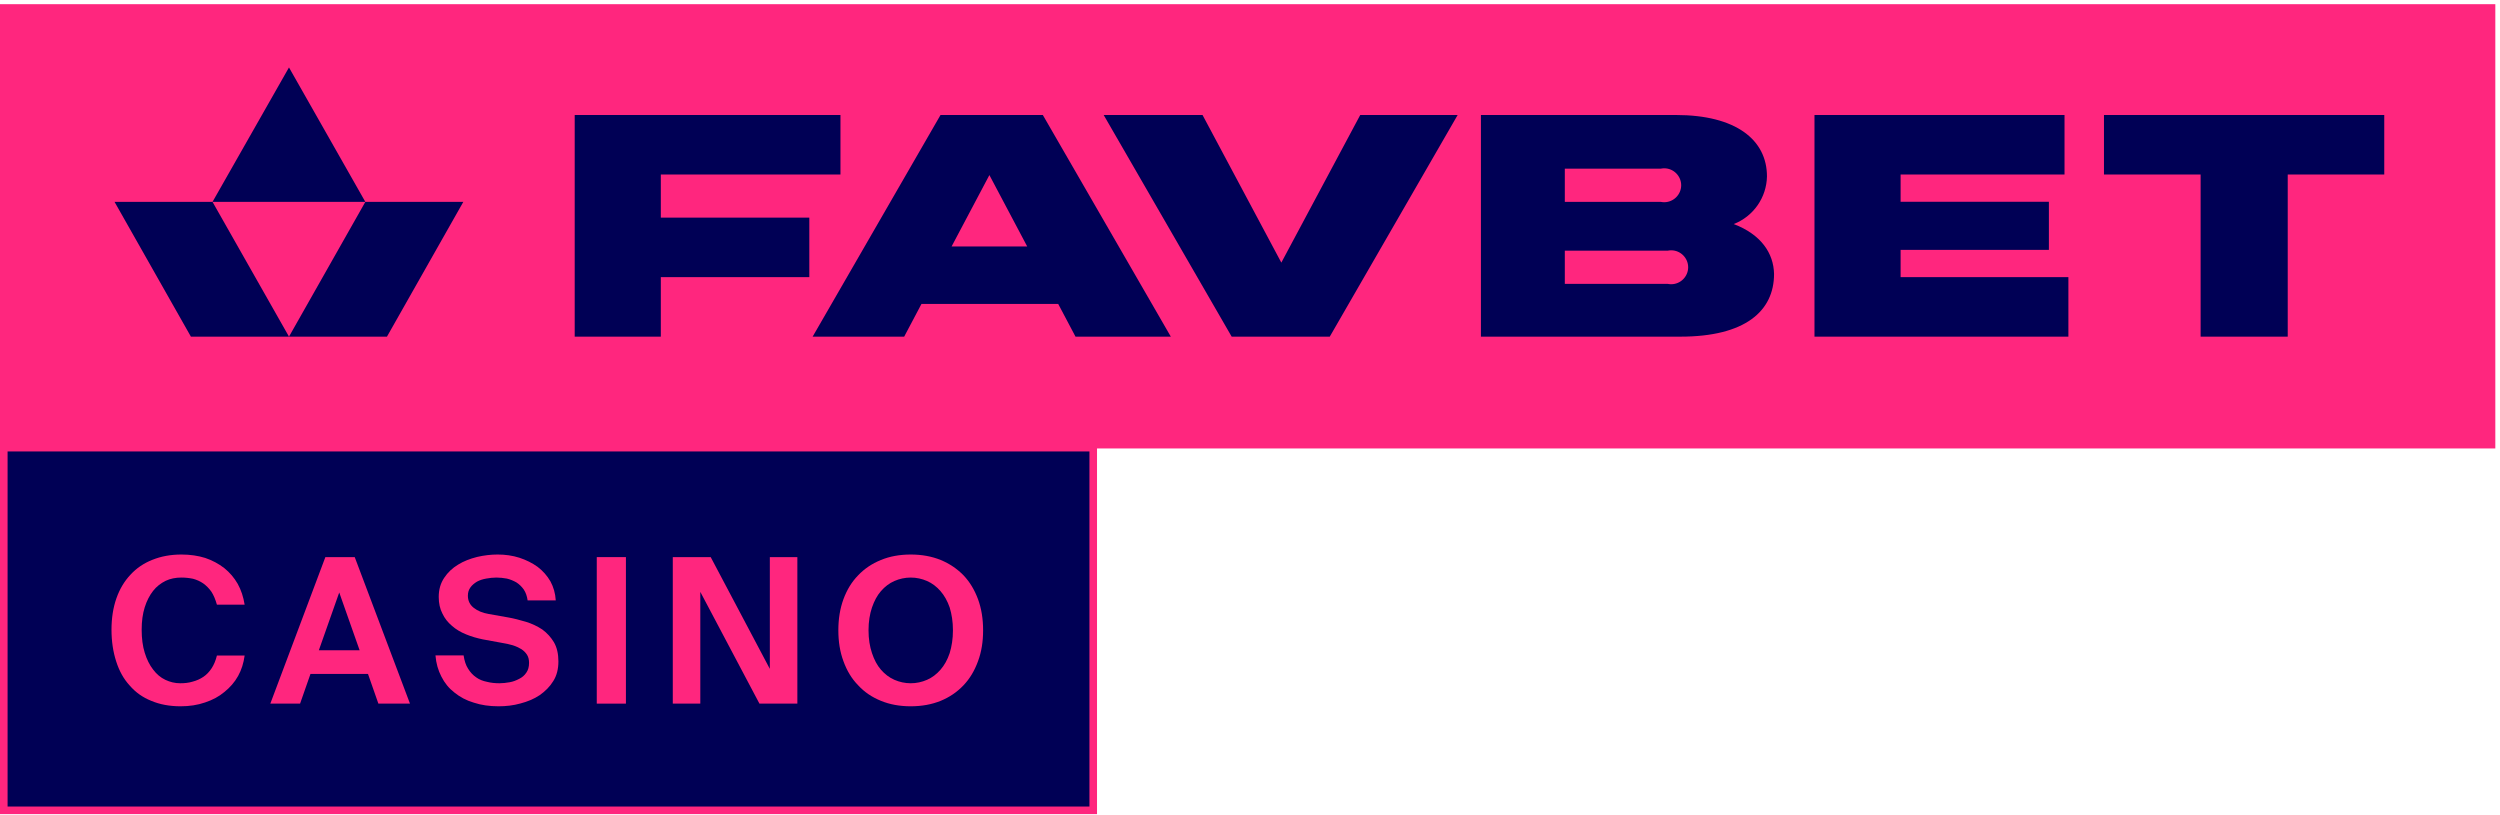 <svg width="463" height="151" viewBox="0 0 463 151" fill="none" xmlns="http://www.w3.org/2000/svg">
<path d="M462.133 0.775H0V83.054H462.133V0.775Z" fill="#FF267E"/>
<path d="M149.886 40.304H122.383V32.319H155.654V21.297H106.435V62.348H122.383V51.326H149.886V40.304Z" fill="#000055"/>
<path d="M237.302 48.637L222.709 21.297H204.401L228.107 62.348H246.272L269.958 21.297H251.916L237.302 48.637Z" fill="#000055"/>
<path d="M321.083 41.494C324.731 40.08 327.173 36.58 327.241 32.668C327.241 25.936 321.555 21.297 310.369 21.297H274.266V62.348H311.211C323.218 62.348 328.554 57.606 328.554 50.73C328.472 46.892 326.153 43.423 321.083 41.494ZM289.803 31.232H307.598C307.801 31.191 308.009 31.17 308.216 31.17C309.94 31.17 311.356 32.588 311.356 34.31C311.356 36.032 309.94 37.451 308.216 37.451C308.009 37.451 307.801 37.43 307.598 37.389H289.803V31.232ZM308.891 52.578H289.803V46.42H308.891C309.095 46.379 309.302 46.358 309.509 46.358C311.233 46.358 312.649 47.777 312.649 49.499C312.649 51.221 311.233 52.639 309.509 52.639C309.302 52.639 309.095 52.619 308.891 52.578Z" fill="#000055"/>
<path d="M351.991 46.276H379.454V37.368H351.991V32.319H382.348V21.297H336.043V62.348H383.066V51.326H351.991V46.276Z" fill="#000055"/>
<path d="M389.656 21.297V32.319H407.554V62.348H423.686V32.319H441.564V21.297H389.656Z" fill="#000055"/>
<path d="M174.185 21.297L150.499 62.348H167.453L170.655 56.293H195.983L199.184 62.348H216.836L193.13 21.297H174.185ZM176.237 45.64L183.236 32.422L190.236 45.64H176.237Z" fill="#000055"/>
<path d="M21.214 37.388L35.355 62.346H53.52L39.358 37.388H21.214Z" fill="#000055"/>
<path d="M67.662 37.388L53.521 62.346H71.665L85.807 37.388H67.662Z" fill="#000055"/>
<path d="M53.52 12.49L39.357 37.387H67.662L53.52 12.49Z" fill="#000055"/>
<path d="M0.702 150.073V82.906H202.466V150.073H0.702Z" fill="#000055" stroke="#FF267E" stroke-width="1.405"/>
<path d="M45.306 121.411C45.117 122.796 44.74 124.031 44.098 125.191C43.456 126.351 42.587 127.324 41.568 128.148C40.548 129.009 39.34 129.645 37.981 130.094C36.584 130.581 35.073 130.805 33.45 130.805C31.411 130.805 29.598 130.468 28.012 129.795C26.426 129.158 25.105 128.223 24.01 126.95C22.877 125.715 22.084 124.256 21.517 122.496C20.951 120.737 20.649 118.791 20.649 116.62C20.649 114.487 20.951 112.541 21.555 110.819C22.159 109.098 23.028 107.638 24.161 106.44C25.256 105.243 26.615 104.307 28.239 103.671C29.825 103.035 31.599 102.698 33.601 102.698C35.224 102.698 36.697 102.922 38.019 103.334C39.34 103.783 40.511 104.419 41.53 105.205C42.55 106.029 43.38 107.002 44.022 108.125C44.664 109.285 45.08 110.557 45.306 111.98H40.171C39.907 111.044 39.567 110.221 39.151 109.584C38.698 108.948 38.207 108.461 37.641 108.05C37.037 107.638 36.433 107.376 35.753 107.189C35.035 107.039 34.318 106.964 33.563 106.964C32.543 106.964 31.562 107.152 30.693 107.563C29.787 108.012 28.994 108.611 28.352 109.435C27.71 110.258 27.181 111.268 26.804 112.466C26.426 113.664 26.237 115.049 26.237 116.62C26.237 118.23 26.426 119.689 26.804 120.887C27.181 122.122 27.71 123.17 28.352 123.994C28.994 124.854 29.749 125.491 30.618 125.902C31.486 126.314 32.392 126.539 33.374 126.539C34.167 126.539 34.96 126.464 35.677 126.239C36.395 126.052 37.075 125.753 37.679 125.341C38.245 124.967 38.774 124.405 39.189 123.769C39.605 123.133 39.944 122.347 40.171 121.411H45.306Z" fill="#FF267E"/>
<path d="M60.258 103.177H65.696L75.929 130.312H70.076L68.15 124.81H57.502L55.576 130.312H50.063L60.258 103.177ZM59.05 120.431H66.602L62.826 109.727L59.05 120.431Z" fill="#FF267E"/>
<path d="M89.446 118.417C88.351 118.192 87.294 117.893 86.312 117.481C85.292 117.07 84.424 116.546 83.707 115.909C82.951 115.273 82.347 114.525 81.932 113.626C81.479 112.766 81.252 111.718 81.252 110.557C81.252 109.173 81.592 108.012 82.272 107.002C82.914 106.029 83.782 105.205 84.839 104.569C85.859 103.933 87.029 103.484 88.351 103.147C89.635 102.847 90.919 102.698 92.165 102.698C93.562 102.698 94.921 102.885 96.205 103.297C97.451 103.708 98.584 104.27 99.566 104.981C100.548 105.729 101.34 106.628 101.945 107.675C102.511 108.723 102.851 109.884 102.926 111.194H97.716C97.602 110.408 97.376 109.734 96.998 109.173C96.621 108.649 96.167 108.199 95.639 107.863C95.11 107.563 94.506 107.301 93.864 107.152C93.222 107.039 92.58 106.964 91.938 106.964C91.296 106.964 90.692 107.039 90.05 107.152C89.408 107.264 88.842 107.451 88.351 107.713C87.86 108.012 87.445 108.349 87.143 108.761C86.803 109.21 86.652 109.734 86.652 110.333C86.652 111.268 87.029 112.017 87.747 112.578C88.464 113.14 89.371 113.514 90.466 113.701L94.053 114.337C95.148 114.525 96.281 114.824 97.413 115.161C98.508 115.498 99.528 115.984 100.434 116.583C101.303 117.219 102.02 118.005 102.587 118.941C103.153 119.914 103.417 121.112 103.417 122.496C103.417 123.881 103.115 125.116 102.473 126.127C101.831 127.175 100.963 128.036 99.943 128.747C98.886 129.458 97.678 129.944 96.394 130.281C95.072 130.655 93.713 130.805 92.316 130.805C90.617 130.805 89.106 130.581 87.747 130.131C86.35 129.72 85.179 129.084 84.16 128.26C83.14 127.474 82.347 126.501 81.743 125.303C81.139 124.143 80.761 122.833 80.648 121.374H85.859C86.01 122.384 86.274 123.208 86.69 123.844C87.105 124.517 87.596 125.041 88.2 125.453C88.766 125.865 89.446 126.127 90.201 126.277C90.919 126.464 91.712 126.539 92.505 126.539C93.109 126.539 93.751 126.464 94.393 126.351C95.035 126.239 95.601 126.015 96.167 125.715C96.696 125.453 97.149 125.079 97.489 124.555C97.829 124.068 97.98 123.47 97.98 122.758C97.98 122.197 97.867 121.673 97.602 121.261C97.338 120.85 96.998 120.513 96.545 120.213C96.092 119.951 95.563 119.689 94.959 119.502C94.317 119.315 93.637 119.165 92.92 119.053L89.446 118.417Z" fill="#FF267E"/>
<path d="M115.92 103.177H110.521V130.312H115.92V103.177Z" fill="#FF267E"/>
<path d="M140.648 130.312L129.697 109.615V130.312H124.6V103.177H131.623L142.573 123.874V103.177H147.671V130.312H140.648Z" fill="#FF267E"/>
<path d="M160.851 116.733C160.851 118.342 161.078 119.727 161.493 120.962C161.908 122.197 162.437 123.208 163.154 124.031C163.872 124.854 164.702 125.491 165.646 125.902C166.59 126.314 167.61 126.539 168.667 126.539C169.725 126.539 170.744 126.314 171.688 125.902C172.632 125.491 173.463 124.854 174.18 124.031C174.898 123.208 175.464 122.197 175.879 120.962C176.257 119.727 176.484 118.342 176.484 116.733C176.484 115.123 176.257 113.739 175.879 112.504C175.464 111.306 174.898 110.295 174.18 109.472C173.463 108.649 172.632 108.012 171.688 107.601C170.744 107.189 169.725 106.964 168.667 106.964C167.61 106.964 166.59 107.189 165.646 107.601C164.702 108.012 163.872 108.649 163.154 109.472C162.437 110.295 161.908 111.306 161.493 112.504C161.078 113.739 160.851 115.123 160.851 116.733ZM182.072 116.733C182.072 118.829 181.77 120.737 181.128 122.459C180.486 124.218 179.618 125.678 178.447 126.913C177.239 128.185 175.842 129.121 174.218 129.795C172.557 130.468 170.706 130.805 168.667 130.805C166.628 130.805 164.778 130.468 163.154 129.795C161.493 129.121 160.096 128.185 158.925 126.913C157.717 125.678 156.848 124.218 156.206 122.459C155.565 120.737 155.262 118.829 155.262 116.733C155.262 114.637 155.565 112.728 156.206 110.969C156.848 109.247 157.717 107.788 158.925 106.553C160.096 105.318 161.493 104.382 163.154 103.708C164.778 103.035 166.628 102.698 168.667 102.698C170.706 102.698 172.557 103.035 174.218 103.708C175.842 104.382 177.239 105.318 178.447 106.553C179.618 107.788 180.486 109.247 181.128 110.969C181.77 112.728 182.072 114.637 182.072 116.733Z" fill="#FF267E"/>
</svg>
